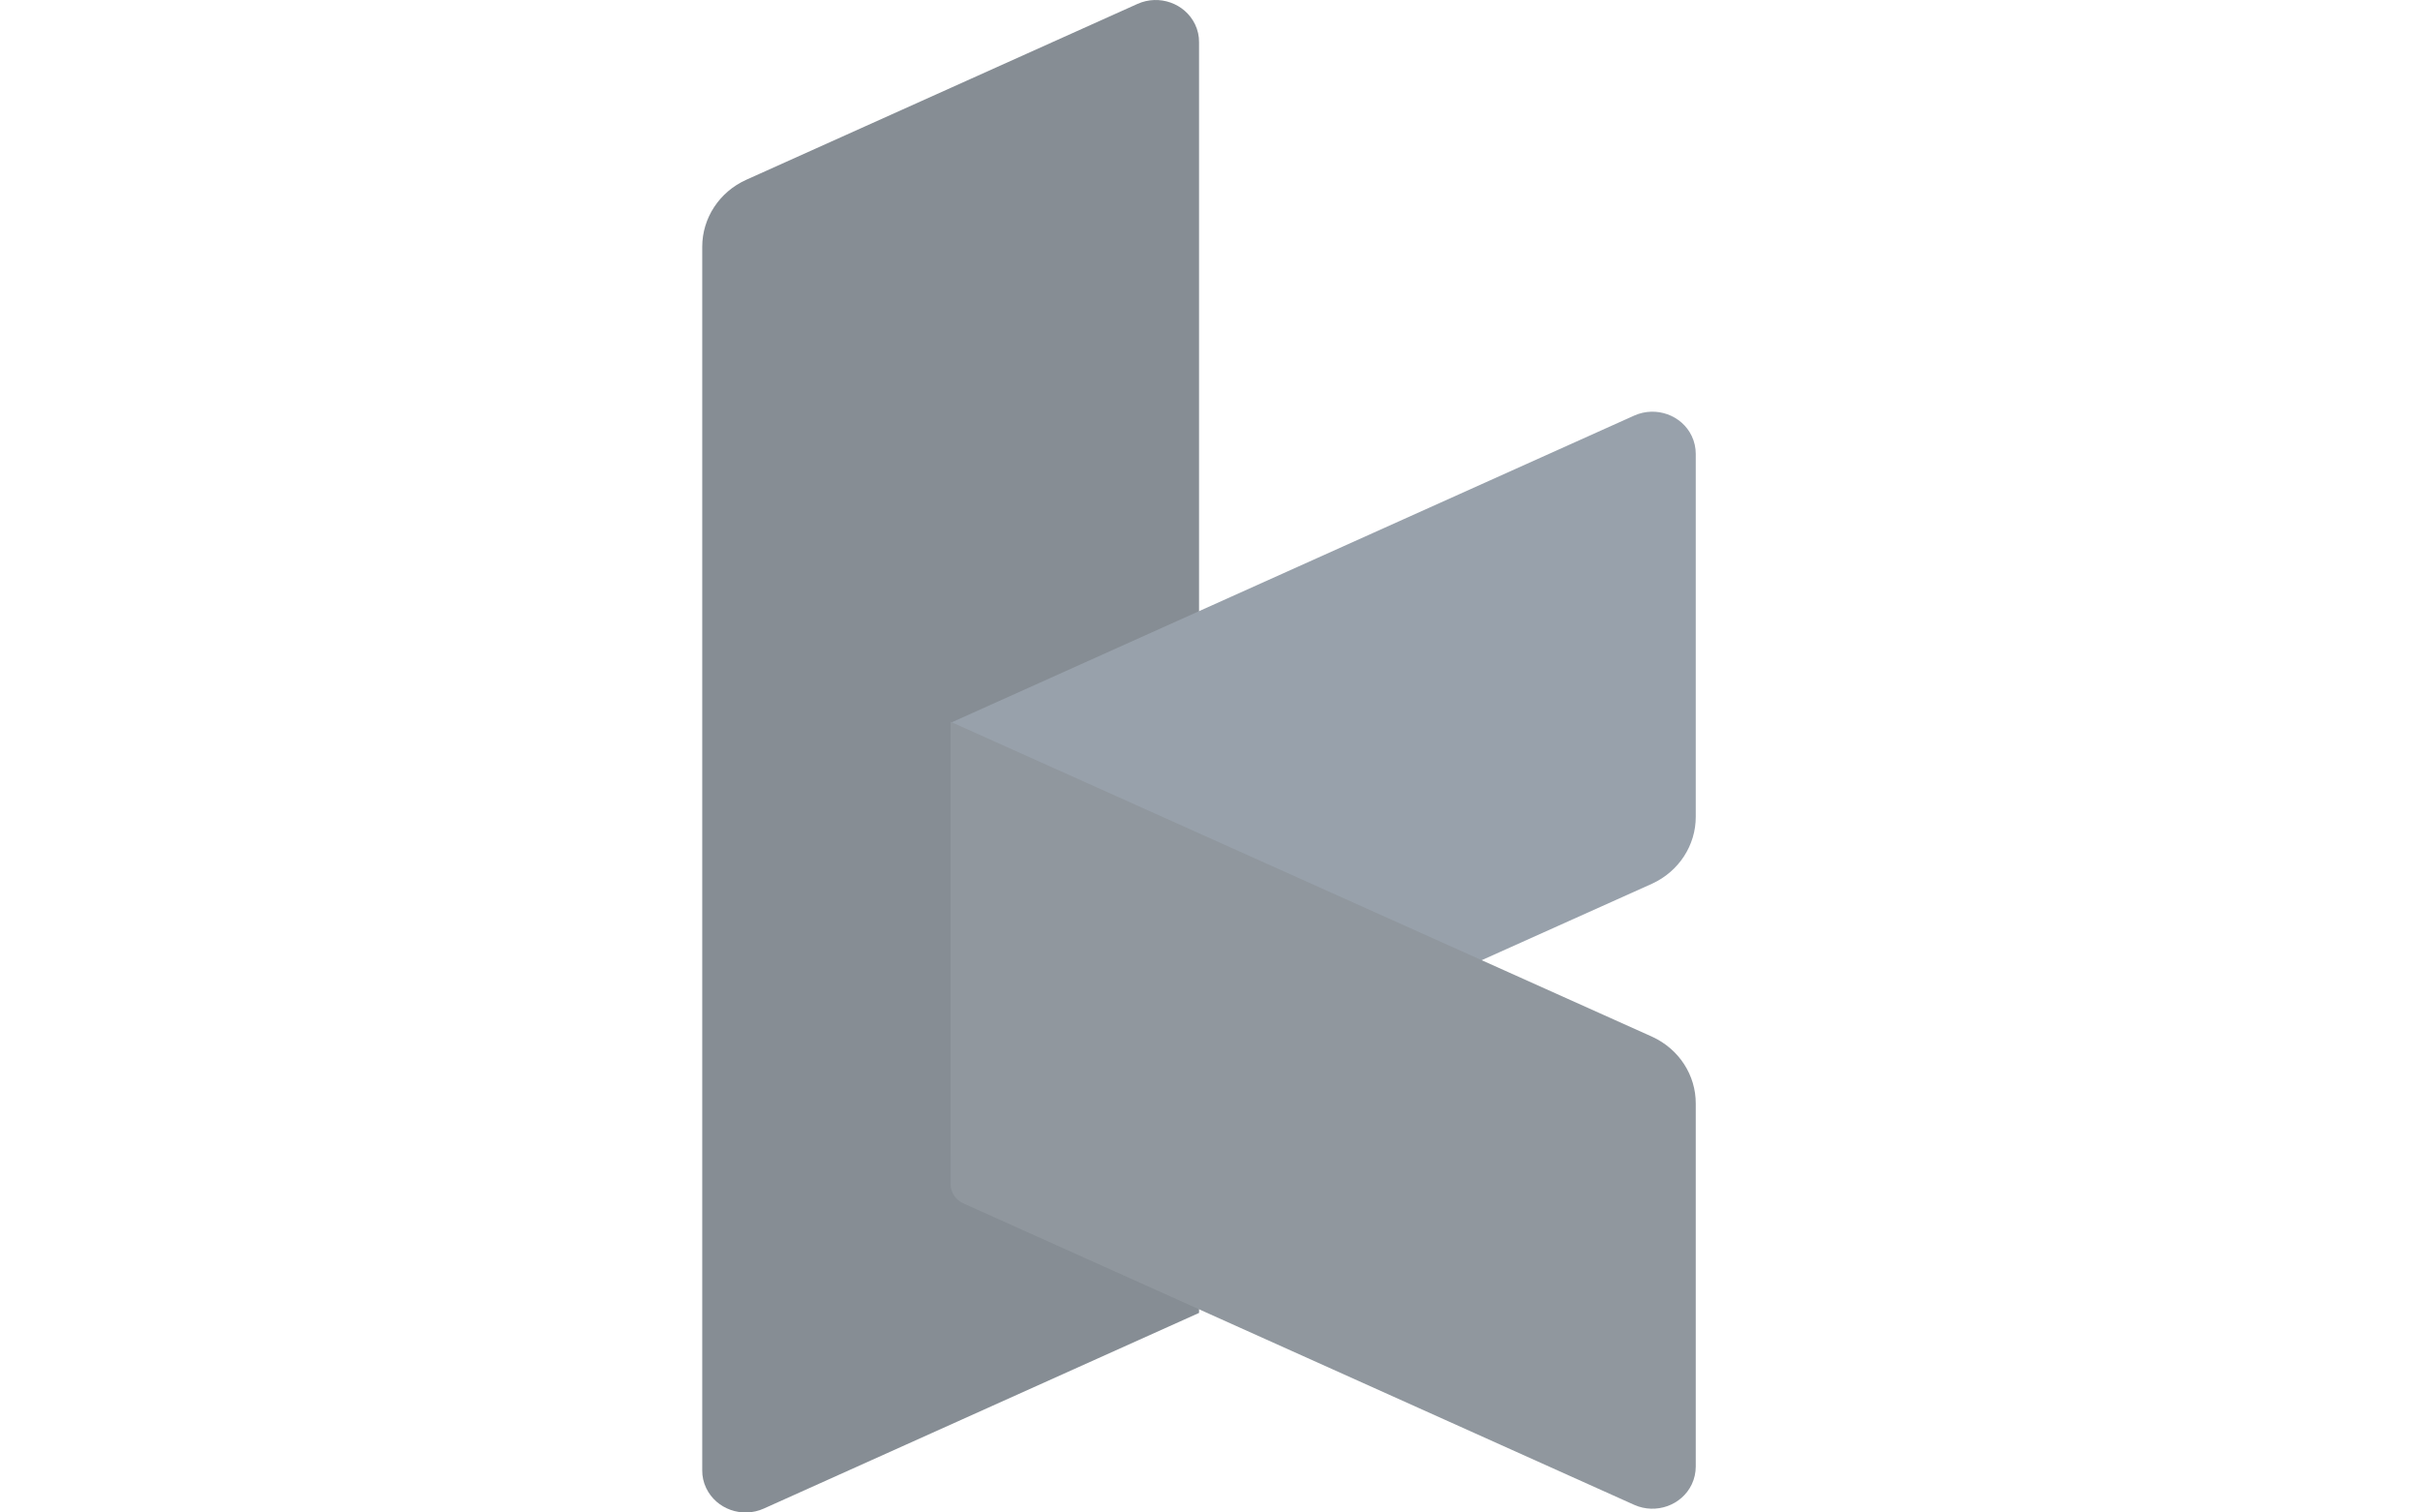 <svg xmlns="http://www.w3.org/2000/svg" width="112" height="70" viewBox="0 0 112 70" fill="none">
  <path d="M55.493 60.764L35.349 69.819C34.344 70.271 33.151 69.846 32.684 68.872C32.559 68.612 32.496 68.329 32.5 68.047V11.421C32.5 10.092 33.294 8.879 34.541 8.319L52.644 0.181C53.649 -0.271 54.842 0.155 55.309 1.128C55.434 1.388 55.497 1.671 55.493 1.953V60.764Z" fill="#868D94"/>
  <path d="M76.467 40.896L46.13 54.514C45.372 54.848 44.479 54.527 44.134 53.797C44.044 53.606 43.995 53.397 43.995 53.184V33.453L75.637 19.232C76.642 18.784 77.835 19.21 78.297 20.183C78.418 20.439 78.481 20.722 78.481 21.004V37.798C78.486 39.119 77.701 40.327 76.467 40.896Z" fill="#98A1AB"/>
  <path d="M44.578 55.691L75.637 69.648C76.642 70.095 77.835 69.669 78.297 68.696C78.418 68.44 78.481 68.157 78.481 67.875V51.085C78.49 49.76 77.705 48.552 76.467 47.983L43.995 33.405V54.805C43.995 55.183 44.224 55.531 44.578 55.691Z" fill="#90979E"/>
</svg>